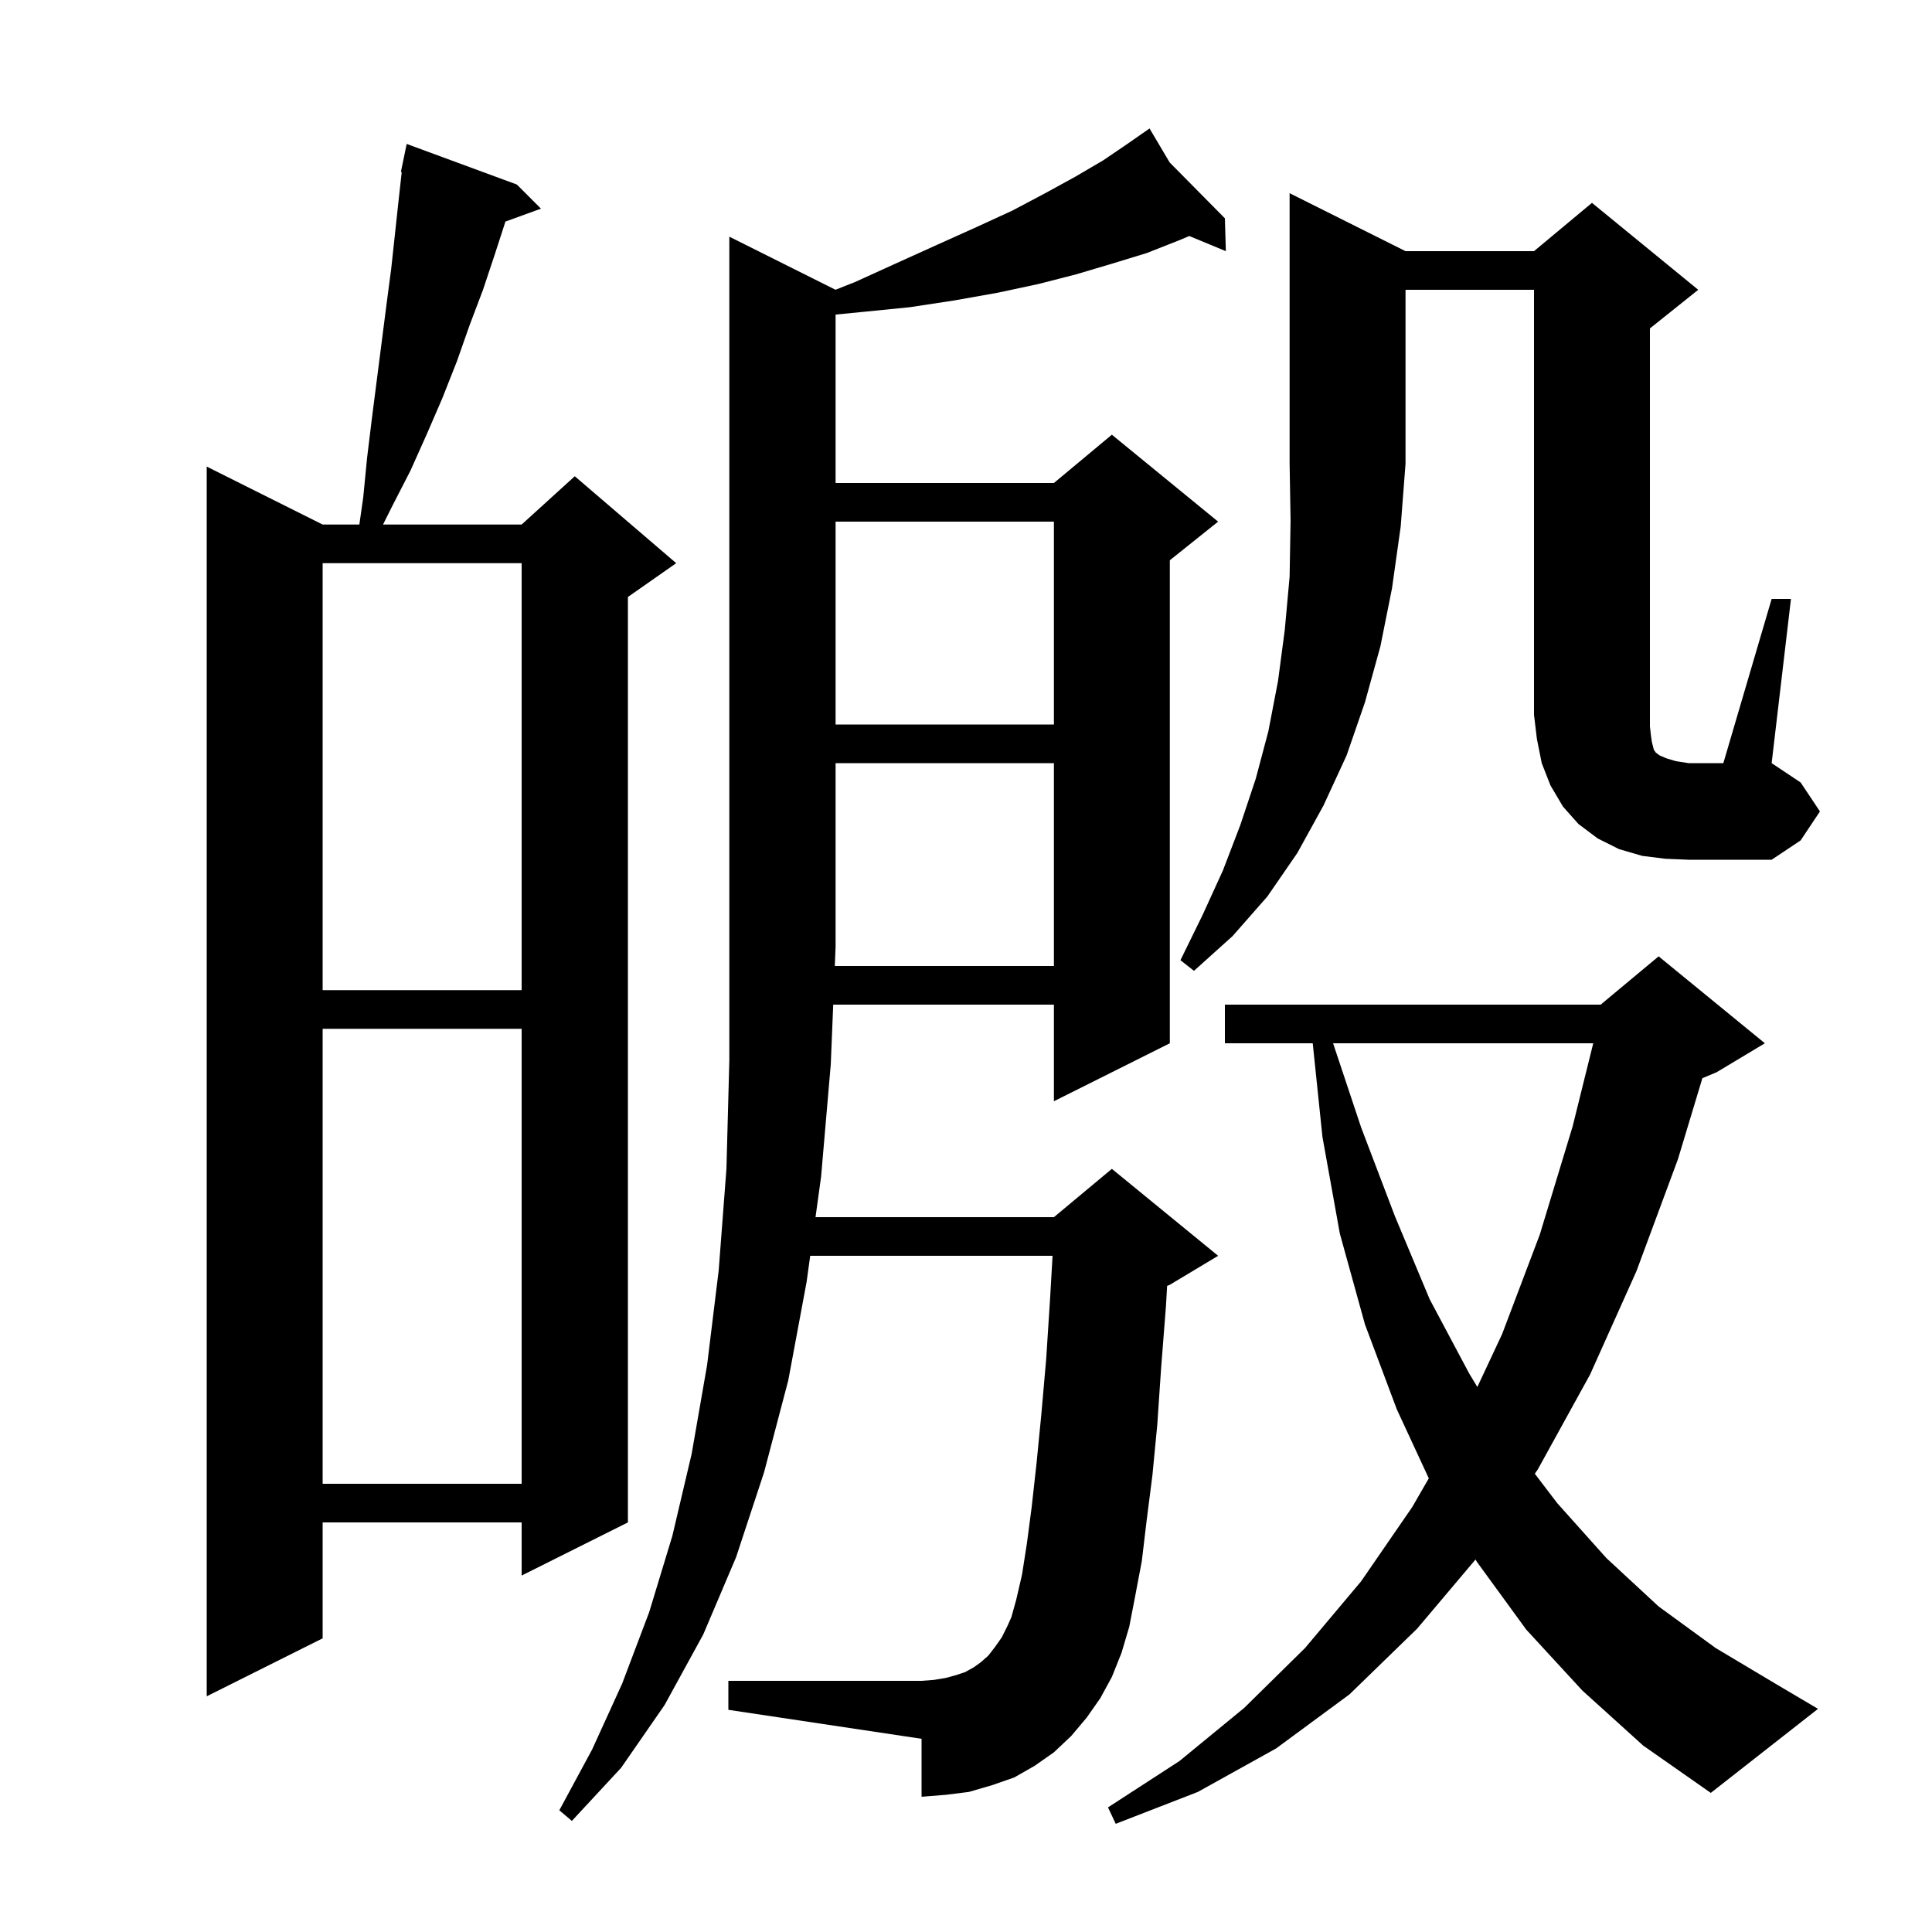 <svg xmlns="http://www.w3.org/2000/svg" xmlns:xlink="http://www.w3.org/1999/xlink" version="1.1" baseProfile="full" viewBox="0 0 200 200" width="200" height="200"><g fill="currentColor"><path d="M 163.8 175.0 L 158.0 168.7 L 152.9 161.7 L 152.745 161.439 L 146.7 168.6 L 139.7 175.4 L 132.1 181.0 L 124.0 185.5 L 115.5 188.8 L 114.7 187.1 L 122.1 182.3 L 128.8 176.8 L 135.1 170.6 L 140.9 163.7 L 146.2 156.0 L 147.908 153.038 L 144.6 145.9 L 141.3 137.1 L 138.7 127.7 L 136.9 117.7 L 135.893 108.0 L 126.8 108.0 L 126.8 104.0 L 165.7 104.0 L 171.7 99.0 L 182.7 108.0 L 177.7 111.0 L 176.23 111.613 L 173.7 120.0 L 169.4 131.6 L 164.6 142.3 L 159.2 152.1 L 158.885 152.562 L 161.2 155.6 L 166.3 161.3 L 171.7 166.3 L 177.6 170.6 L 183.8 174.3 L 188.2 176.9 L 177.1 185.6 L 170.1 180.7 Z M 109.1 100.0 L 109.1 79.0 L 86.5 79.0 L 86.5 98.0 L 86.418 100.0 Z M 53.5 19.1 L 56.0 21.6 L 52.323 22.937 L 51.2 26.4 L 50.0 30.0 L 48.6 33.7 L 47.3 37.4 L 45.8 41.2 L 44.2 44.9 L 42.5 48.7 L 40.6 52.4 L 39.65 54.3 L 54.0 54.3 L 59.5 49.3 L 70.0 58.3 L 65.0 61.8 L 65.0 157.6 L 54.0 163.1 L 54.0 157.6 L 33.4 157.6 L 33.4 169.6 L 21.4 175.6 L 21.4 48.3 L 33.4 54.3 L 37.2 54.3 L 37.6 51.5 L 38.0 47.4 L 38.5 43.3 L 40.0 31.6 L 40.5 27.8 L 41.3 20.4 L 41.588 17.81 L 41.5 17.8 L 41.692 16.872 L 41.7 16.8 L 41.707 16.801 L 42.1 14.9 Z M 33.4 106.5 L 33.4 153.6 L 54.0 153.6 L 54.0 106.5 Z M 138.0 108.0 L 140.9 116.7 L 144.4 125.9 L 148.0 134.5 L 152.1 142.2 L 152.935 143.579 L 155.5 138.1 L 159.4 127.8 L 162.8 116.6 L 164.932 108.0 Z M 33.4 58.3 L 33.4 102.5 L 54.0 102.5 L 54.0 58.3 Z M 145.5 26.0 L 158.8 26.0 L 164.8 21.0 L 175.8 30.0 L 170.8 34.0 L 170.8 75.2 L 170.9 76.1 L 171.0 76.8 L 171.2 77.6 L 171.4 77.9 L 171.8 78.2 L 172.5 78.5 L 173.5 78.8 L 174.8 79.0 L 178.4 79.0 L 183.4 62.0 L 185.4 62.0 L 183.4 79.0 L 186.4 81.0 L 188.4 84.0 L 186.4 87.0 L 183.4 89.0 L 174.8 89.0 L 172.4 88.9 L 170.0 88.6 L 167.6 87.9 L 165.4 86.8 L 163.4 85.3 L 161.8 83.5 L 160.5 81.3 L 159.6 79.0 L 159.1 76.5 L 158.8 74.0 L 158.8 30.0 L 145.5 30.0 L 145.5 48.0 L 145.0 54.5 L 144.1 60.9 L 142.9 66.9 L 141.3 72.7 L 139.4 78.2 L 137.0 83.4 L 134.3 88.3 L 131.2 92.8 L 127.6 96.9 L 123.6 100.5 L 122.2 99.4 L 124.5 94.7 L 126.6 90.1 L 128.4 85.4 L 130.0 80.6 L 131.3 75.7 L 132.3 70.5 L 133.0 65.2 L 133.5 59.7 L 133.6 53.9 L 133.5 48.0 L 133.5 20.0 Z M 86.5 54.0 L 86.5 75.0 L 109.1 75.0 L 109.1 54.0 Z M 112.5 177.8 L 110.9 179.7 L 109.1 181.4 L 107.1 182.8 L 105.0 184.0 L 102.7 184.8 L 100.3 185.5 L 97.9 185.8 L 95.4 186.0 L 95.4 180.0 L 75.4 177.0 L 75.4 174.0 L 95.4 174.0 L 96.7 173.9 L 97.9 173.7 L 99.0 173.4 L 99.9 173.1 L 100.8 172.6 L 101.5 172.1 L 102.3 171.4 L 103.0 170.5 L 103.7 169.5 L 104.3 168.3 L 104.7 167.4 L 105.2 165.6 L 105.8 163.0 L 106.3 159.8 L 106.8 156.0 L 107.3 151.5 L 107.8 146.4 L 108.3 140.7 L 108.7 134.5 L 108.961 130.0 L 83.872 130.0 L 83.5 132.7 L 81.6 142.9 L 79.1 152.4 L 76.2 161.2 L 72.8 169.2 L 68.8 176.5 L 64.3 183.0 L 59.2 188.5 L 57.9 187.4 L 61.3 181.1 L 64.4 174.3 L 67.2 166.9 L 69.6 159.0 L 71.6 150.5 L 73.2 141.3 L 74.4 131.5 L 75.2 121.0 L 75.5 109.8 L 75.5 24.5 L 86.491 29.995 L 88.5 29.2 L 92.9 27.2 L 97.1 25.3 L 101.1 23.5 L 104.8 21.8 L 108.2 20.0 L 111.3 18.3 L 114.2 16.6 L 116.7 14.9 L 118.16 13.884 L 118.1 13.8 L 118.174 13.875 L 119.0 13.3 L 121.083 16.817 L 126.8 22.6 L 126.9 26.0 L 123.113 24.433 L 122.0 24.9 L 118.7 26.2 L 115.1 27.3 L 111.4 28.4 L 107.5 29.4 L 103.3 30.3 L 98.8 31.1 L 94.2 31.8 L 89.2 32.3 L 86.5 32.565 L 86.5 50.0 L 109.1 50.0 L 115.1 45.0 L 126.1 54.0 L 121.1 58.0 L 121.1 108.0 L 109.1 114.0 L 109.1 104.0 L 86.254 104.0 L 86.0 110.2 L 85.0 121.8 L 84.422 126.0 L 109.1 126.0 L 115.1 121.0 L 126.1 130.0 L 121.1 133.0 L 120.821 133.116 L 120.7 135.2 L 120.2 141.6 L 119.8 147.5 L 119.3 152.7 L 118.7 157.4 L 118.2 161.6 L 117.5 165.3 L 116.9 168.4 L 116.1 171.1 L 115.1 173.6 L 113.9 175.8 Z "/></g></svg>